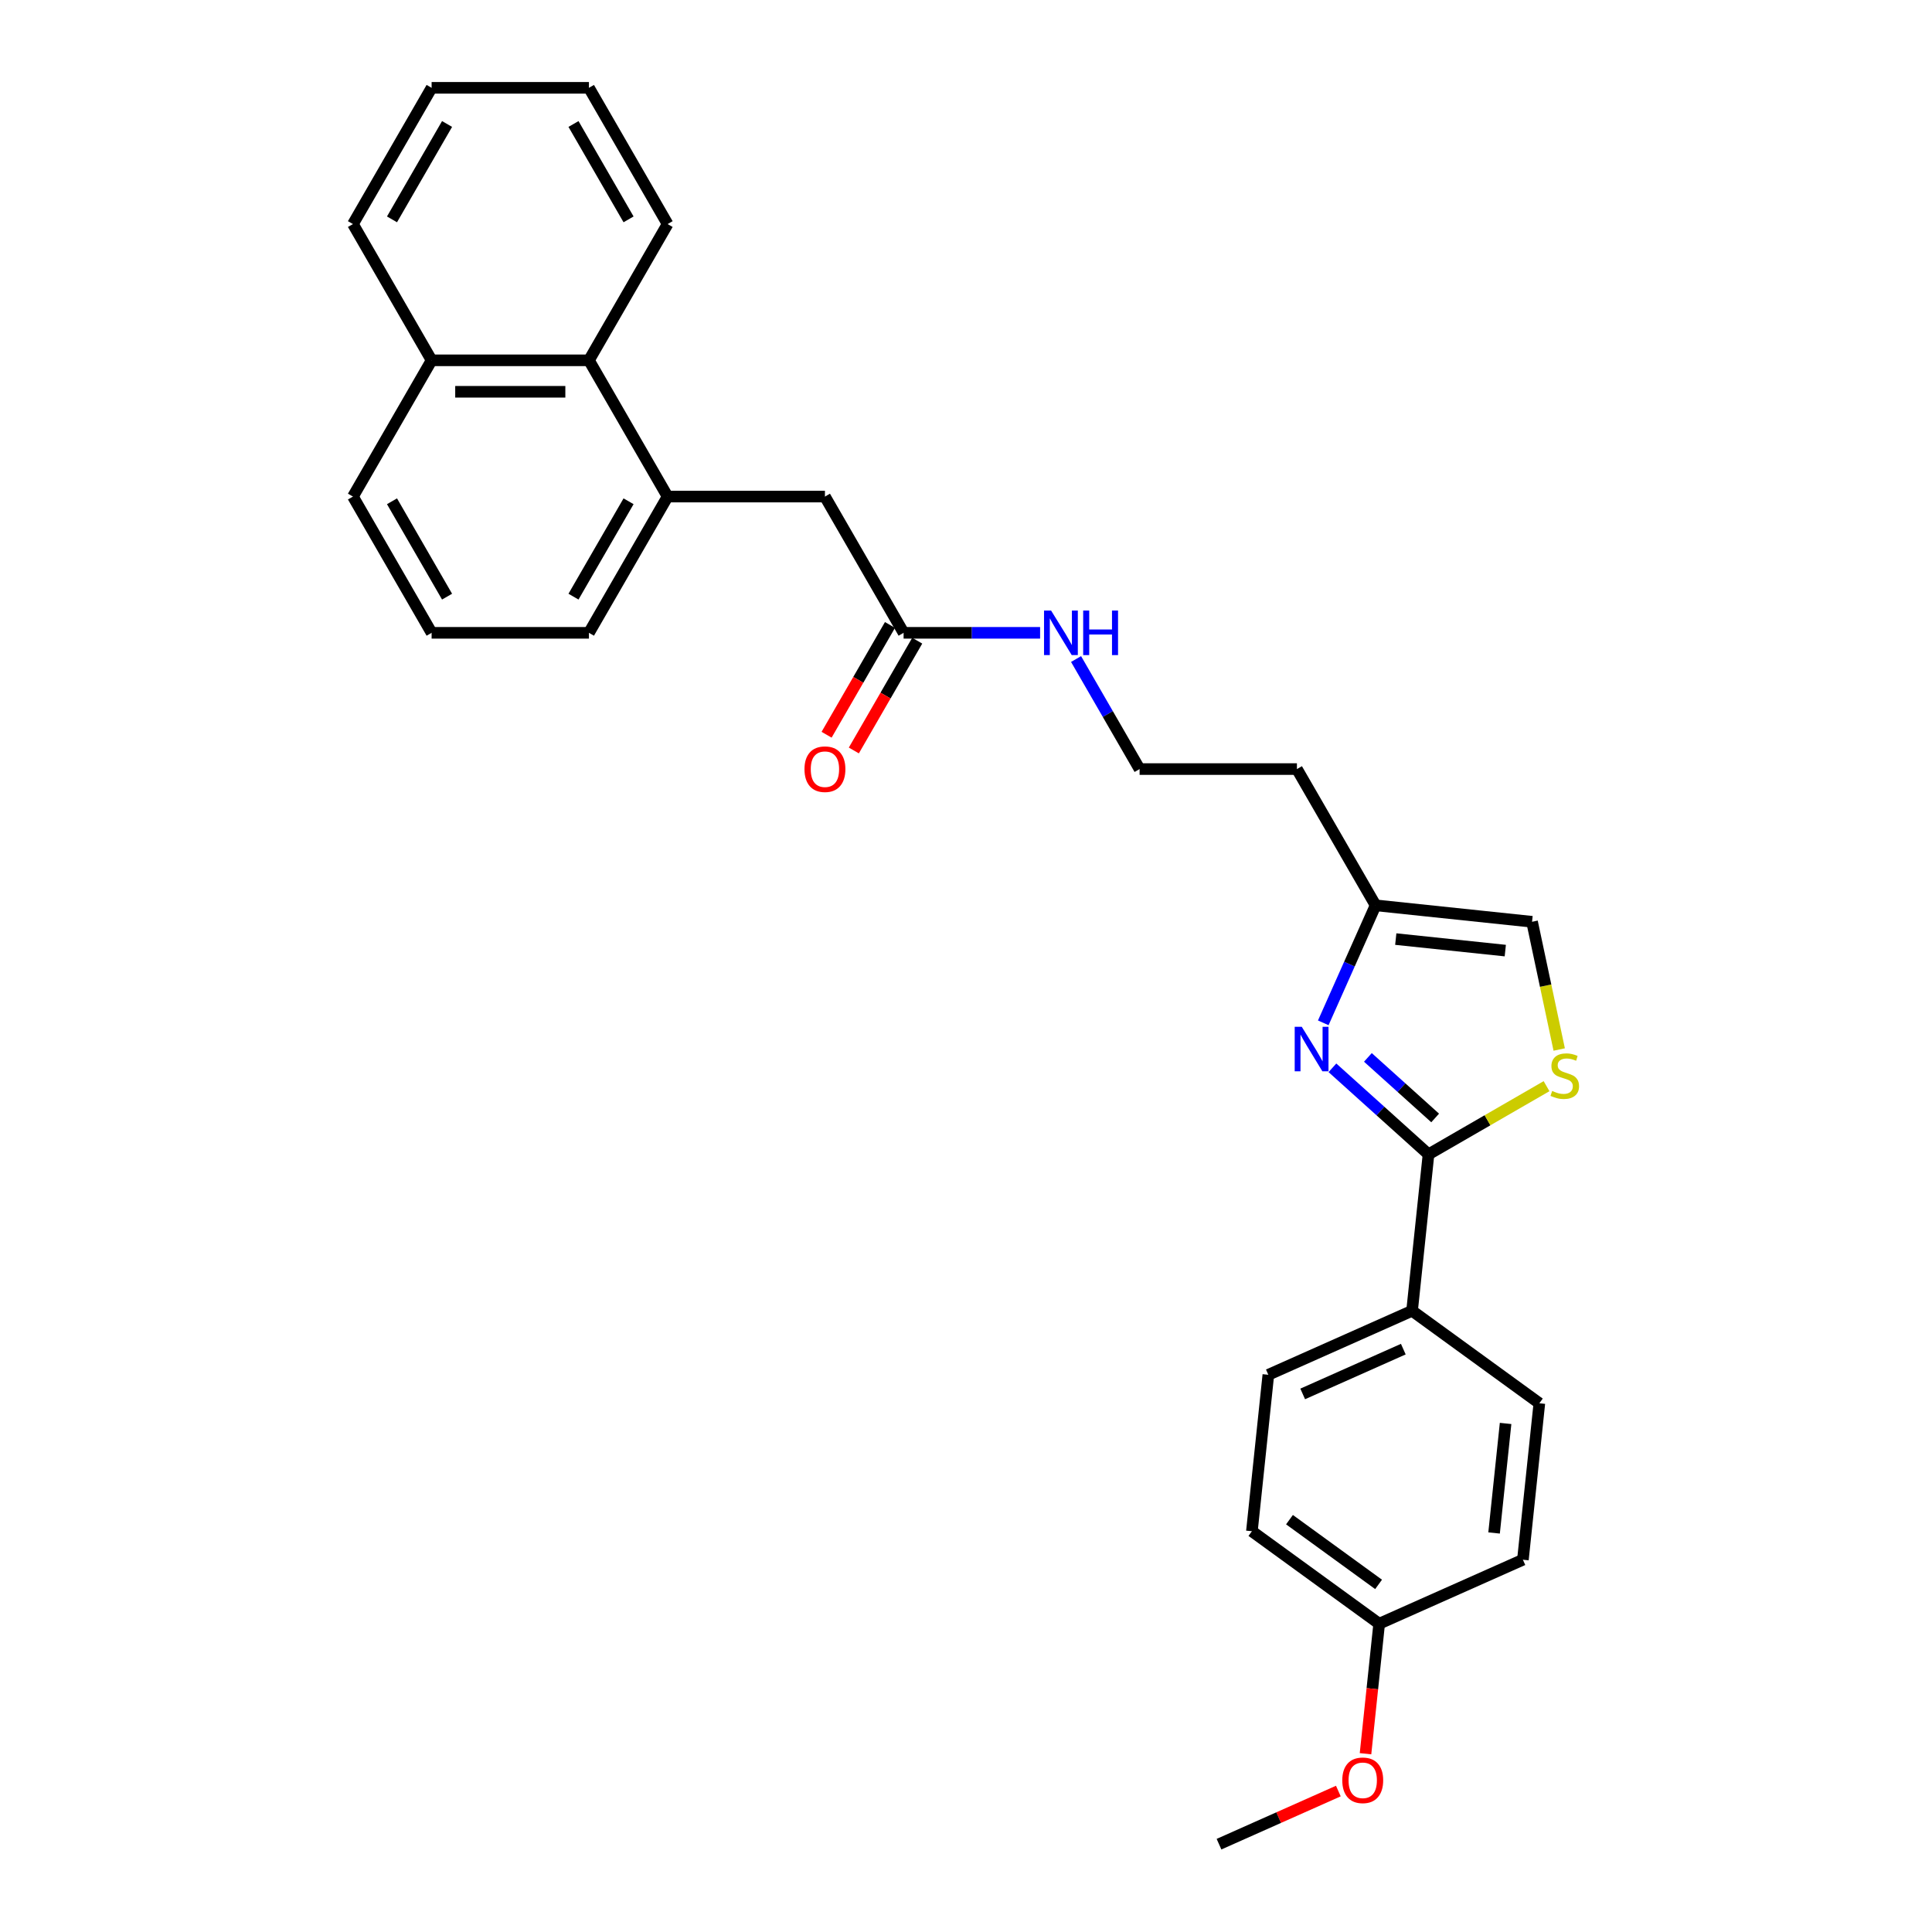 <?xml version='1.0' encoding='iso-8859-1'?>
<svg version='1.1' baseProfile='full'
              xmlns='http://www.w3.org/2000/svg'
                      xmlns:rdkit='http://www.rdkit.org/xml'
                      xmlns:xlink='http://www.w3.org/1999/xlink'
                  xml:space='preserve'
width='1000px' height='1000px' viewBox='0 0 1000 1000'>
<!-- END OF HEADER -->
<rect style='opacity:1.0;fill:#FFFFFF;stroke:none' width='1000' height='1000' x='0' y='0'> </rect>
<path class='bond-0' d='M 689.661,552.694 L 714.529,575.085' style='fill:none;fill-rule:evenodd;stroke:#0000FF;stroke-width:6px;stroke-linecap:butt;stroke-linejoin:miter;stroke-opacity:1' />
<path class='bond-0' d='M 714.529,575.085 L 739.396,597.476' style='fill:none;fill-rule:evenodd;stroke:#000000;stroke-width:6px;stroke-linecap:butt;stroke-linejoin:miter;stroke-opacity:1' />
<path class='bond-0' d='M 708.02,547.308 L 725.427,562.982' style='fill:none;fill-rule:evenodd;stroke:#0000FF;stroke-width:6px;stroke-linecap:butt;stroke-linejoin:miter;stroke-opacity:1' />
<path class='bond-0' d='M 725.427,562.982 L 742.834,578.655' style='fill:none;fill-rule:evenodd;stroke:#000000;stroke-width:6px;stroke-linecap:butt;stroke-linejoin:miter;stroke-opacity:1' />
<path class='bond-2' d='M 684.92,529.419 L 698.461,499.006' style='fill:none;fill-rule:evenodd;stroke:#0000FF;stroke-width:6px;stroke-linecap:butt;stroke-linejoin:miter;stroke-opacity:1' />
<path class='bond-2' d='M 698.461,499.006 L 712.002,468.593' style='fill:none;fill-rule:evenodd;stroke:#000000;stroke-width:6px;stroke-linecap:butt;stroke-linejoin:miter;stroke-opacity:1' />
<path class='bond-1' d='M 739.396,597.476 L 769.943,579.84' style='fill:none;fill-rule:evenodd;stroke:#000000;stroke-width:6px;stroke-linecap:butt;stroke-linejoin:miter;stroke-opacity:1' />
<path class='bond-1' d='M 769.943,579.84 L 800.49,562.203' style='fill:none;fill-rule:evenodd;stroke:#CCCC00;stroke-width:6px;stroke-linecap:butt;stroke-linejoin:miter;stroke-opacity:1' />
<path class='bond-6' d='M 739.396,597.476 L 730.884,678.463' style='fill:none;fill-rule:evenodd;stroke:#000000;stroke-width:6px;stroke-linecap:butt;stroke-linejoin:miter;stroke-opacity:1' />
<path class='bond-28' d='M 807.043,543.225 L 800.016,510.165' style='fill:none;fill-rule:evenodd;stroke:#CCCC00;stroke-width:6px;stroke-linecap:butt;stroke-linejoin:miter;stroke-opacity:1' />
<path class='bond-28' d='M 800.016,510.165 L 792.989,477.105' style='fill:none;fill-rule:evenodd;stroke:#000000;stroke-width:6px;stroke-linecap:butt;stroke-linejoin:miter;stroke-opacity:1' />
<path class='bond-4' d='M 712.002,468.593 L 792.989,477.105' style='fill:none;fill-rule:evenodd;stroke:#000000;stroke-width:6px;stroke-linecap:butt;stroke-linejoin:miter;stroke-opacity:1' />
<path class='bond-4' d='M 722.447,486.068 L 779.138,492.026' style='fill:none;fill-rule:evenodd;stroke:#000000;stroke-width:6px;stroke-linecap:butt;stroke-linejoin:miter;stroke-opacity:1' />
<path class='bond-14' d='M 712.002,468.593 L 671.285,398.07' style='fill:none;fill-rule:evenodd;stroke:#000000;stroke-width:6px;stroke-linecap:butt;stroke-linejoin:miter;stroke-opacity:1' />
<path class='bond-3' d='M 345.553,257.024 L 426.986,257.024' style='fill:none;fill-rule:evenodd;stroke:#000000;stroke-width:6px;stroke-linecap:butt;stroke-linejoin:miter;stroke-opacity:1' />
<path class='bond-7' d='M 345.553,257.024 L 304.836,186.501' style='fill:none;fill-rule:evenodd;stroke:#000000;stroke-width:6px;stroke-linecap:butt;stroke-linejoin:miter;stroke-opacity:1' />
<path class='bond-19' d='M 345.553,257.024 L 304.836,327.547' style='fill:none;fill-rule:evenodd;stroke:#000000;stroke-width:6px;stroke-linecap:butt;stroke-linejoin:miter;stroke-opacity:1' />
<path class='bond-19' d='M 325.34,259.459 L 296.839,308.825' style='fill:none;fill-rule:evenodd;stroke:#000000;stroke-width:6px;stroke-linecap:butt;stroke-linejoin:miter;stroke-opacity:1' />
<path class='bond-5' d='M 467.702,327.547 L 503.028,327.547' style='fill:none;fill-rule:evenodd;stroke:#000000;stroke-width:6px;stroke-linecap:butt;stroke-linejoin:miter;stroke-opacity:1' />
<path class='bond-5' d='M 503.028,327.547 L 538.354,327.547' style='fill:none;fill-rule:evenodd;stroke:#0000FF;stroke-width:6px;stroke-linecap:butt;stroke-linejoin:miter;stroke-opacity:1' />
<path class='bond-8' d='M 467.702,327.547 L 426.986,257.024' style='fill:none;fill-rule:evenodd;stroke:#000000;stroke-width:6px;stroke-linecap:butt;stroke-linejoin:miter;stroke-opacity:1' />
<path class='bond-9' d='M 460.65,323.475 L 444.246,351.888' style='fill:none;fill-rule:evenodd;stroke:#000000;stroke-width:6px;stroke-linecap:butt;stroke-linejoin:miter;stroke-opacity:1' />
<path class='bond-9' d='M 444.246,351.888 L 427.841,380.302' style='fill:none;fill-rule:evenodd;stroke:#FF0000;stroke-width:6px;stroke-linecap:butt;stroke-linejoin:miter;stroke-opacity:1' />
<path class='bond-9' d='M 474.755,331.619 L 458.35,360.032' style='fill:none;fill-rule:evenodd;stroke:#000000;stroke-width:6px;stroke-linecap:butt;stroke-linejoin:miter;stroke-opacity:1' />
<path class='bond-9' d='M 458.35,360.032 L 441.946,388.445' style='fill:none;fill-rule:evenodd;stroke:#FF0000;stroke-width:6px;stroke-linecap:butt;stroke-linejoin:miter;stroke-opacity:1' />
<path class='bond-10' d='M 730.884,678.463 L 656.491,711.584' style='fill:none;fill-rule:evenodd;stroke:#000000;stroke-width:6px;stroke-linecap:butt;stroke-linejoin:miter;stroke-opacity:1' />
<path class='bond-10' d='M 726.35,698.309 L 674.275,721.495' style='fill:none;fill-rule:evenodd;stroke:#000000;stroke-width:6px;stroke-linecap:butt;stroke-linejoin:miter;stroke-opacity:1' />
<path class='bond-11' d='M 730.884,678.463 L 796.765,726.328' style='fill:none;fill-rule:evenodd;stroke:#000000;stroke-width:6px;stroke-linecap:butt;stroke-linejoin:miter;stroke-opacity:1' />
<path class='bond-13' d='M 304.836,186.501 L 223.403,186.501' style='fill:none;fill-rule:evenodd;stroke:#000000;stroke-width:6px;stroke-linecap:butt;stroke-linejoin:miter;stroke-opacity:1' />
<path class='bond-13' d='M 292.621,202.787 L 235.618,202.787' style='fill:none;fill-rule:evenodd;stroke:#000000;stroke-width:6px;stroke-linecap:butt;stroke-linejoin:miter;stroke-opacity:1' />
<path class='bond-22' d='M 304.836,186.501 L 345.553,115.978' style='fill:none;fill-rule:evenodd;stroke:#000000;stroke-width:6px;stroke-linecap:butt;stroke-linejoin:miter;stroke-opacity:1' />
<path class='bond-18' d='M 656.491,711.584 L 647.979,792.571' style='fill:none;fill-rule:evenodd;stroke:#000000;stroke-width:6px;stroke-linecap:butt;stroke-linejoin:miter;stroke-opacity:1' />
<path class='bond-17' d='M 796.765,726.328 L 788.253,807.315' style='fill:none;fill-rule:evenodd;stroke:#000000;stroke-width:6px;stroke-linecap:butt;stroke-linejoin:miter;stroke-opacity:1' />
<path class='bond-17' d='M 779.291,736.773 L 773.332,793.464' style='fill:none;fill-rule:evenodd;stroke:#000000;stroke-width:6px;stroke-linecap:butt;stroke-linejoin:miter;stroke-opacity:1' />
<path class='bond-12' d='M 556.968,341.114 L 573.41,369.592' style='fill:none;fill-rule:evenodd;stroke:#0000FF;stroke-width:6px;stroke-linecap:butt;stroke-linejoin:miter;stroke-opacity:1' />
<path class='bond-12' d='M 573.41,369.592 L 589.852,398.07' style='fill:none;fill-rule:evenodd;stroke:#000000;stroke-width:6px;stroke-linecap:butt;stroke-linejoin:miter;stroke-opacity:1' />
<path class='bond-24' d='M 223.403,186.501 L 182.686,115.978' style='fill:none;fill-rule:evenodd;stroke:#000000;stroke-width:6px;stroke-linecap:butt;stroke-linejoin:miter;stroke-opacity:1' />
<path class='bond-30' d='M 223.403,186.501 L 182.686,257.024' style='fill:none;fill-rule:evenodd;stroke:#000000;stroke-width:6px;stroke-linecap:butt;stroke-linejoin:miter;stroke-opacity:1' />
<path class='bond-16' d='M 671.285,398.07 L 589.852,398.07' style='fill:none;fill-rule:evenodd;stroke:#000000;stroke-width:6px;stroke-linecap:butt;stroke-linejoin:miter;stroke-opacity:1' />
<path class='bond-15' d='M 713.86,840.437 L 788.253,807.315' style='fill:none;fill-rule:evenodd;stroke:#000000;stroke-width:6px;stroke-linecap:butt;stroke-linejoin:miter;stroke-opacity:1' />
<path class='bond-20' d='M 713.86,840.437 L 710.324,874.082' style='fill:none;fill-rule:evenodd;stroke:#000000;stroke-width:6px;stroke-linecap:butt;stroke-linejoin:miter;stroke-opacity:1' />
<path class='bond-20' d='M 710.324,874.082 L 706.788,907.727' style='fill:none;fill-rule:evenodd;stroke:#FF0000;stroke-width:6px;stroke-linecap:butt;stroke-linejoin:miter;stroke-opacity:1' />
<path class='bond-29' d='M 713.86,840.437 L 647.979,792.571' style='fill:none;fill-rule:evenodd;stroke:#000000;stroke-width:6px;stroke-linecap:butt;stroke-linejoin:miter;stroke-opacity:1' />
<path class='bond-29' d='M 713.551,820.081 L 667.434,786.575' style='fill:none;fill-rule:evenodd;stroke:#000000;stroke-width:6px;stroke-linecap:butt;stroke-linejoin:miter;stroke-opacity:1' />
<path class='bond-21' d='M 304.836,327.547 L 223.403,327.547' style='fill:none;fill-rule:evenodd;stroke:#000000;stroke-width:6px;stroke-linecap:butt;stroke-linejoin:miter;stroke-opacity:1' />
<path class='bond-25' d='M 692.726,927.043 L 661.841,940.794' style='fill:none;fill-rule:evenodd;stroke:#FF0000;stroke-width:6px;stroke-linecap:butt;stroke-linejoin:miter;stroke-opacity:1' />
<path class='bond-25' d='M 661.841,940.794 L 630.955,954.545' style='fill:none;fill-rule:evenodd;stroke:#000000;stroke-width:6px;stroke-linecap:butt;stroke-linejoin:miter;stroke-opacity:1' />
<path class='bond-23' d='M 223.403,327.547 L 182.686,257.024' style='fill:none;fill-rule:evenodd;stroke:#000000;stroke-width:6px;stroke-linecap:butt;stroke-linejoin:miter;stroke-opacity:1' />
<path class='bond-23' d='M 231.4,308.825 L 202.899,259.459' style='fill:none;fill-rule:evenodd;stroke:#000000;stroke-width:6px;stroke-linecap:butt;stroke-linejoin:miter;stroke-opacity:1' />
<path class='bond-26' d='M 345.553,115.978 L 304.836,45.455' style='fill:none;fill-rule:evenodd;stroke:#000000;stroke-width:6px;stroke-linecap:butt;stroke-linejoin:miter;stroke-opacity:1' />
<path class='bond-26' d='M 325.34,113.543 L 296.839,64.176' style='fill:none;fill-rule:evenodd;stroke:#000000;stroke-width:6px;stroke-linecap:butt;stroke-linejoin:miter;stroke-opacity:1' />
<path class='bond-31' d='M 182.686,115.978 L 223.403,45.455' style='fill:none;fill-rule:evenodd;stroke:#000000;stroke-width:6px;stroke-linecap:butt;stroke-linejoin:miter;stroke-opacity:1' />
<path class='bond-31' d='M 202.899,113.543 L 231.4,64.176' style='fill:none;fill-rule:evenodd;stroke:#000000;stroke-width:6px;stroke-linecap:butt;stroke-linejoin:miter;stroke-opacity:1' />
<path class='bond-27' d='M 304.836,45.455 L 223.403,45.455' style='fill:none;fill-rule:evenodd;stroke:#000000;stroke-width:6px;stroke-linecap:butt;stroke-linejoin:miter;stroke-opacity:1' />
<path  class='atom-0' d='M 673.782 531.455
L 681.339 543.67
Q 682.088 544.875, 683.293 547.058
Q 684.499 549.24, 684.564 549.371
L 684.564 531.455
L 687.626 531.455
L 687.626 554.517
L 684.466 554.517
L 676.355 541.162
Q 675.411 539.599, 674.401 537.807
Q 673.424 536.016, 673.131 535.462
L 673.131 554.517
L 670.134 554.517
L 670.134 531.455
L 673.782 531.455
' fill='#0000FF'/>
<path  class='atom-2' d='M 803.405 564.674
Q 803.665 564.772, 804.74 565.228
Q 805.815 565.684, 806.988 565.977
Q 808.193 566.238, 809.366 566.238
Q 811.548 566.238, 812.818 565.196
Q 814.089 564.121, 814.089 562.264
Q 814.089 560.994, 813.437 560.212
Q 812.818 559.43, 811.841 559.007
Q 810.864 558.583, 809.235 558.095
Q 807.183 557.476, 805.946 556.889
Q 804.74 556.303, 803.861 555.065
Q 803.014 553.827, 803.014 551.743
Q 803.014 548.844, 804.968 547.052
Q 806.955 545.261, 810.864 545.261
Q 813.535 545.261, 816.564 546.531
L 815.815 549.039
Q 813.047 547.899, 810.962 547.899
Q 808.714 547.899, 807.476 548.844
Q 806.239 549.756, 806.271 551.352
Q 806.271 552.59, 806.89 553.339
Q 807.542 554.088, 808.454 554.511
Q 809.398 554.935, 810.962 555.424
Q 813.047 556.075, 814.284 556.726
Q 815.522 557.378, 816.402 558.713
Q 817.314 560.016, 817.314 562.264
Q 817.314 565.456, 815.164 567.182
Q 813.047 568.876, 809.496 568.876
Q 807.444 568.876, 805.88 568.42
Q 804.349 567.997, 802.525 567.248
L 803.405 564.674
' fill='#CCCC00'/>
<path  class='atom-10' d='M 416.399 398.135
Q 416.399 392.598, 419.136 389.503
Q 421.872 386.409, 426.986 386.409
Q 432.1 386.409, 434.836 389.503
Q 437.572 392.598, 437.572 398.135
Q 437.572 403.738, 434.803 406.93
Q 432.035 410.09, 426.986 410.09
Q 421.904 410.09, 419.136 406.93
Q 416.399 403.771, 416.399 398.135
M 426.986 407.484
Q 430.504 407.484, 432.393 405.139
Q 434.315 402.761, 434.315 398.135
Q 434.315 393.608, 432.393 391.328
Q 430.504 389.015, 426.986 389.015
Q 423.468 389.015, 421.546 391.295
Q 419.657 393.575, 419.657 398.135
Q 419.657 402.793, 421.546 405.139
Q 423.468 407.484, 426.986 407.484
' fill='#FF0000'/>
<path  class='atom-13' d='M 544.038 316.016
L 551.595 328.231
Q 552.344 329.436, 553.549 331.619
Q 554.754 333.801, 554.819 333.931
L 554.819 316.016
L 557.881 316.016
L 557.881 339.078
L 554.722 339.078
L 546.611 325.723
Q 545.666 324.159, 544.657 322.368
Q 543.679 320.576, 543.386 320.023
L 543.386 339.078
L 540.389 339.078
L 540.389 316.016
L 544.038 316.016
' fill='#0000FF'/>
<path  class='atom-13' d='M 560.65 316.016
L 563.777 316.016
L 563.777 325.821
L 575.569 325.821
L 575.569 316.016
L 578.696 316.016
L 578.696 339.078
L 575.569 339.078
L 575.569 328.427
L 563.777 328.427
L 563.777 339.078
L 560.65 339.078
L 560.65 316.016
' fill='#0000FF'/>
<path  class='atom-21' d='M 694.762 921.489
Q 694.762 915.951, 697.498 912.857
Q 700.234 909.762, 705.348 909.762
Q 710.462 909.762, 713.198 912.857
Q 715.934 915.951, 715.934 921.489
Q 715.934 927.091, 713.166 930.284
Q 710.397 933.443, 705.348 933.443
Q 700.267 933.443, 697.498 930.284
Q 694.762 927.124, 694.762 921.489
M 705.348 930.837
Q 708.866 930.837, 710.755 928.492
Q 712.677 926.114, 712.677 921.489
Q 712.677 916.961, 710.755 914.681
Q 708.866 912.368, 705.348 912.368
Q 701.83 912.368, 699.908 914.648
Q 698.019 916.929, 698.019 921.489
Q 698.019 926.147, 699.908 928.492
Q 701.83 930.837, 705.348 930.837
' fill='#FF0000'/>
</svg>
